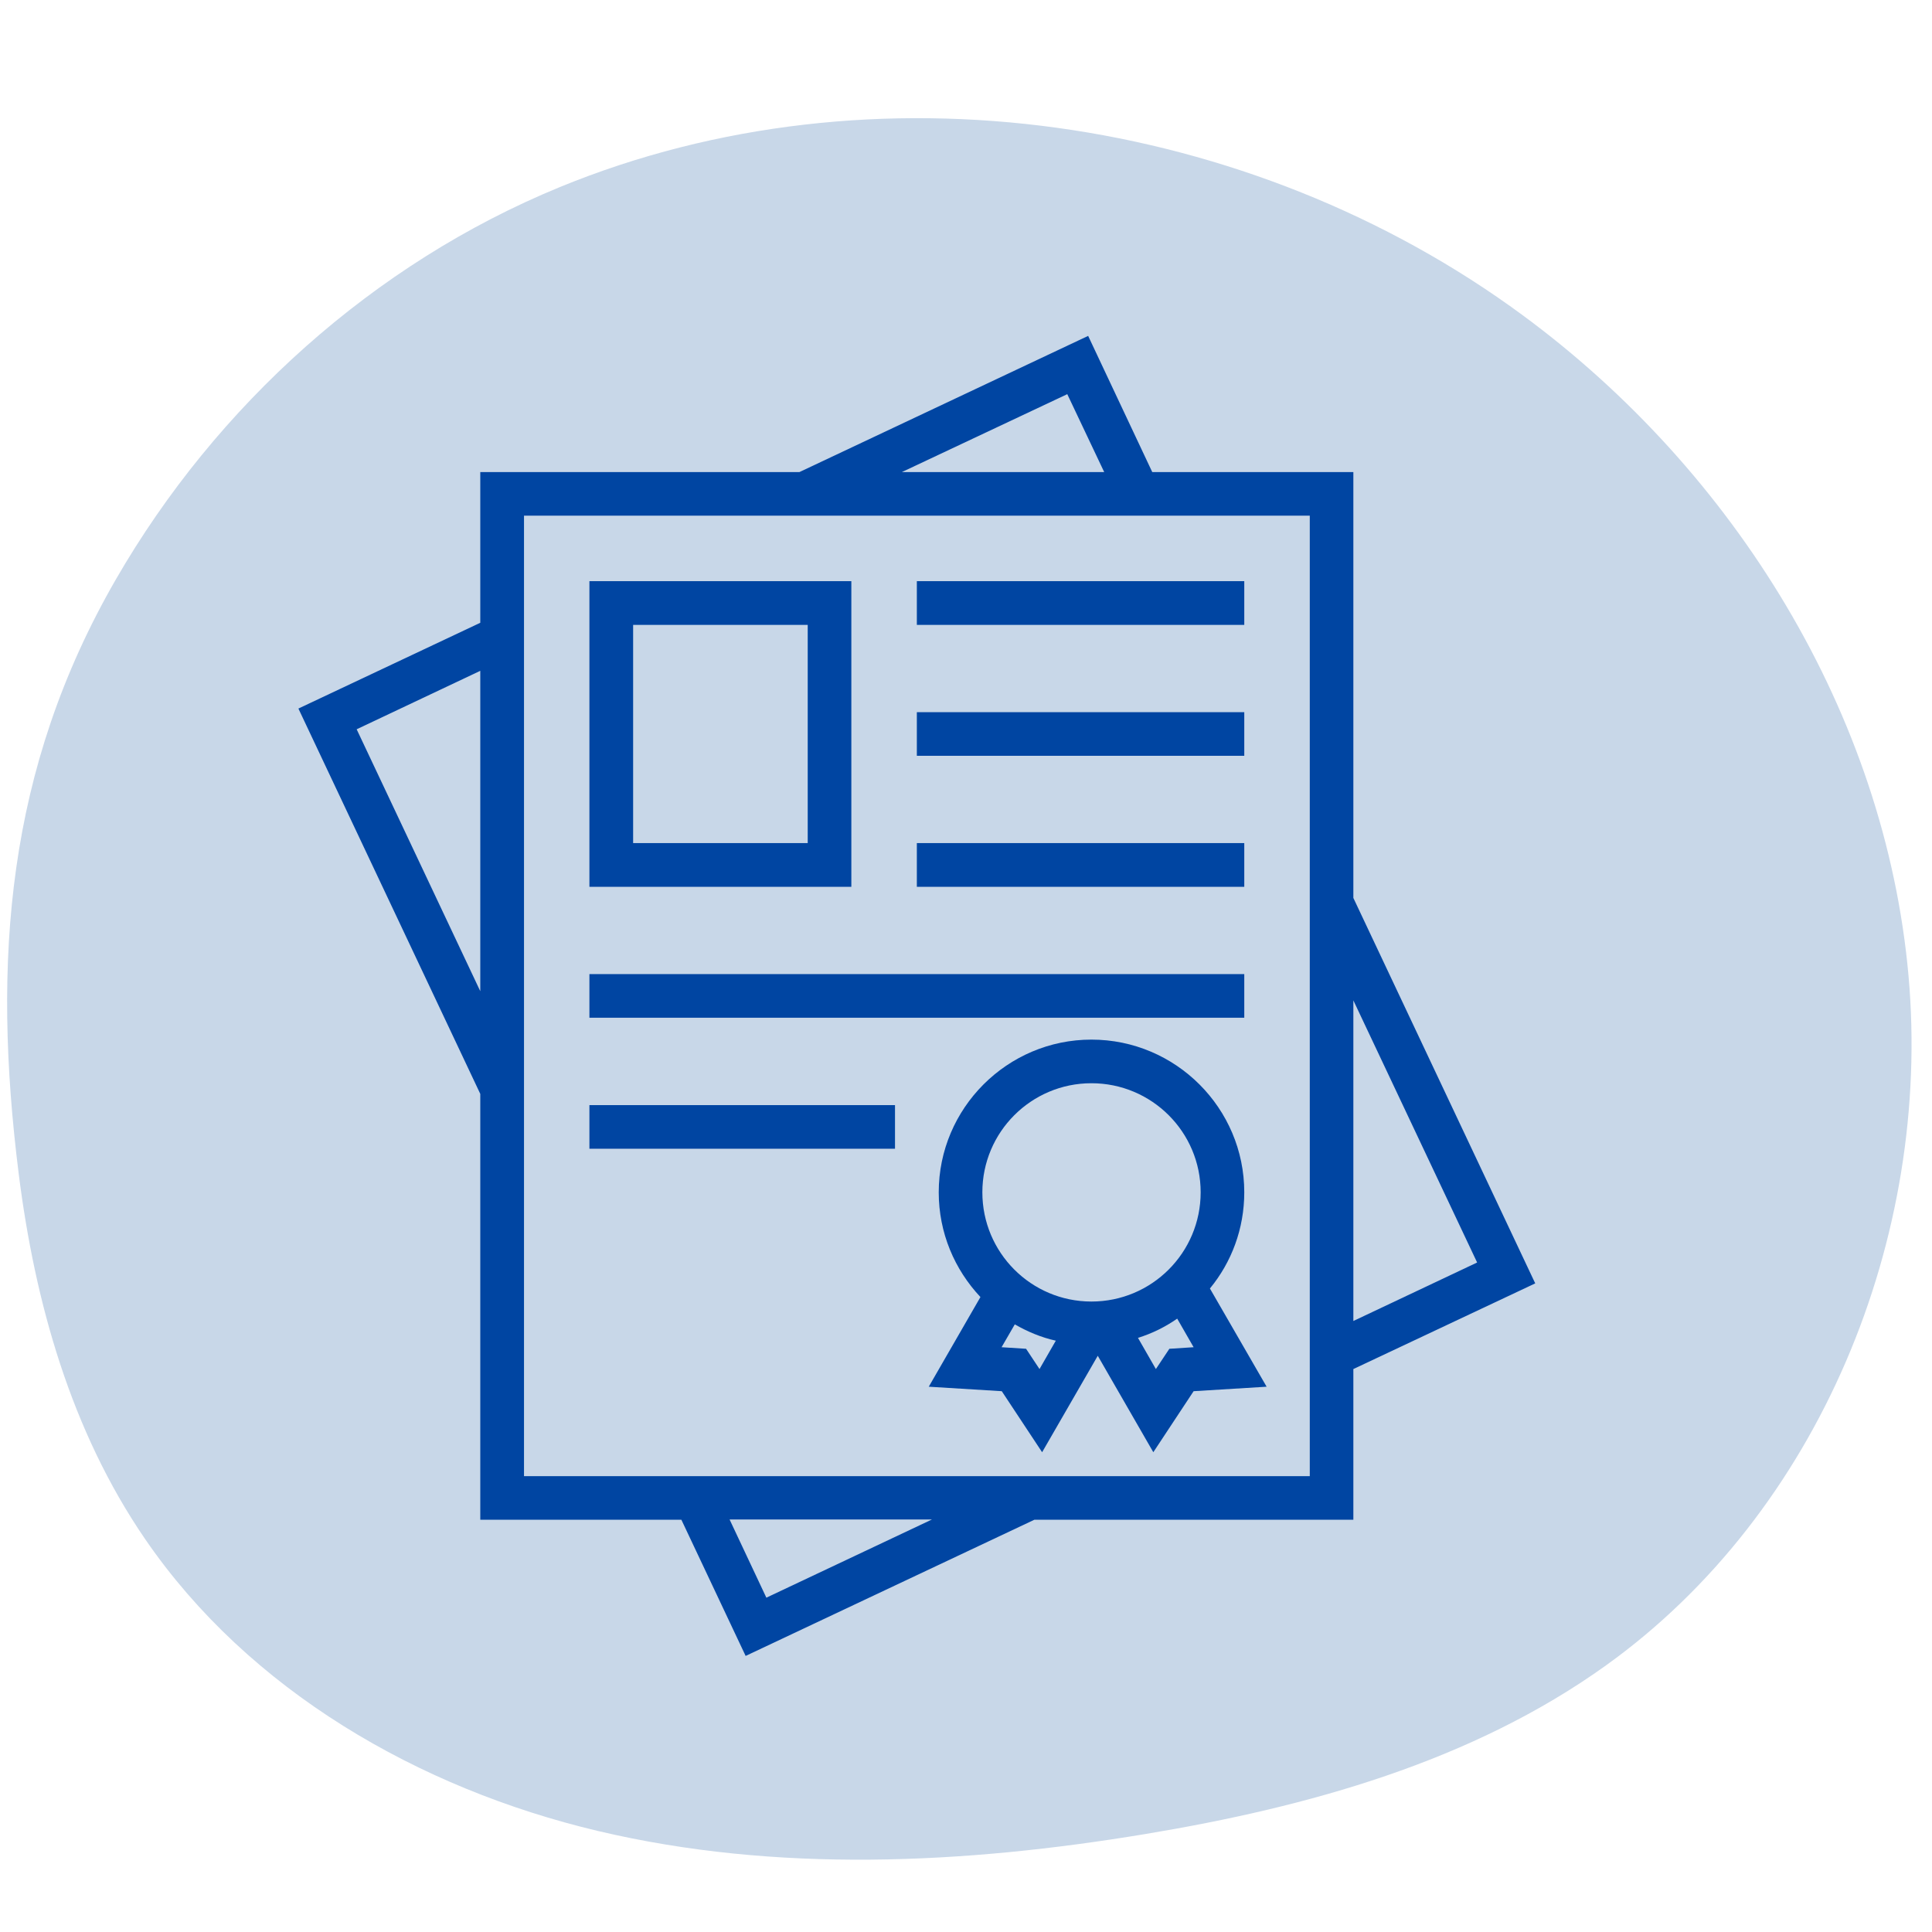 <svg xmlns="http://www.w3.org/2000/svg" xmlns:xlink="http://www.w3.org/1999/xlink" width="200" zoomAndPan="magnify" viewBox="0 0 150 150" height="200" preserveAspectRatio="xMidYMid meet" version="1.0"><defs><clipPath id="181d56a2ba"><path d="M 23.168 26 L 119.168 26 L 119.168 128.551 L 23.168 128.551 Z M 23.168 26 " clip-rule="nonzero"/></clipPath></defs><rect x="-15" width="180" fill="#ffffff" y="-15" height="180" fill-opacity="1"/><rect x="-15" width="180" fill="#ffffff" y="-15" height="180" fill-opacity="1"/><path fill="#c8d7e8" d="M 11.258 119.48 C 19.32 131.25 32.527 138.863 46.406 142.152 C 60.285 145.441 74.844 144.73 88.918 142.395 C 101.555 140.297 114.277 136.77 124.688 129.301 C 141.258 117.414 149.992 96.066 148.176 75.75 C 146.359 55.438 134.656 36.582 118.234 24.484 C 97.078 8.895 67.77 4.547 43.461 14.527 C 29.008 20.461 16.785 31.484 8.996 44.984 C 0.5 59.707 -0.621 74.613 1.453 91.137 C 2.711 101.125 5.516 111.094 11.258 119.48 Z M 11.258 119.48 " fill-opacity="1" fill-rule="nonzero"/><g clip-path="url(#181d56a2ba)"><path fill="#0045a2" d="M 101.691 114.609 L 40.684 114.609 L 40.684 40.035 L 101.691 40.035 Z M 59.5 124.043 L 56.645 117.973 L 72.355 117.973 Z M 27.691 56.621 L 37.289 52.082 L 37.289 76.957 Z M 82.863 30.602 L 85.73 36.652 L 70.02 36.652 Z M 114.684 98.02 L 105.074 102.562 L 105.074 77.668 Z M 105.074 106.293 L 119.195 99.641 L 105.074 69.715 L 105.074 36.652 L 89.461 36.652 L 84.484 26.078 L 62.066 36.652 L 37.289 36.652 L 37.289 48.352 L 23.168 55.012 L 37.289 84.93 L 37.289 117.992 L 52.902 117.992 L 57.891 128.566 L 80.309 117.992 L 105.074 117.992 L 105.074 106.293 " fill-opacity="1" fill-rule="nonzero"/></g><path fill="#0045a2" d="M 62.711 65.457 L 49.156 65.457 L 49.156 48.516 L 62.711 48.516 Z M 66.098 45.121 L 45.762 45.121 L 45.762 68.852 L 66.098 68.852 L 66.098 45.121 " fill-opacity="1" fill-rule="nonzero"/><path fill="#0045a2" d="M 71.184 45.121 L 96.605 45.121 L 96.605 48.516 L 71.184 48.516 L 71.184 45.121 " fill-opacity="1" fill-rule="nonzero"/><path fill="#0045a2" d="M 71.184 55.293 L 96.605 55.293 L 96.605 58.68 L 71.184 58.68 L 71.184 55.293 " fill-opacity="1" fill-rule="nonzero"/><path fill="#0045a2" d="M 71.184 65.457 L 96.605 65.457 L 96.605 68.852 L 71.184 68.852 L 71.184 65.457 " fill-opacity="1" fill-rule="nonzero"/><path fill="#0045a2" d="M 45.762 75.629 L 96.605 75.629 L 96.605 79.016 L 45.762 79.016 L 45.762 75.629 " fill-opacity="1" fill-rule="nonzero"/><path fill="#0045a2" d="M 45.762 85.801 L 69.488 85.801 L 69.488 89.188 L 45.762 89.188 L 45.762 85.801 " fill-opacity="1" fill-rule="nonzero"/><path fill="#0045a2" d="M 90.789 104.719 L 89.742 106.293 L 88.352 103.871 C 89.441 103.535 90.473 103.023 91.398 102.379 L 92.672 104.598 Z M 80.707 106.293 L 79.664 104.719 L 77.762 104.598 L 78.789 102.824 C 79.781 103.391 80.828 103.836 81.973 104.09 Z M 84.738 84.102 C 89.426 84.102 93.219 87.895 93.219 92.57 C 93.219 97.258 89.426 101.051 84.738 101.051 C 80.062 101.051 76.27 97.258 76.27 92.57 C 76.27 87.895 80.062 84.102 84.738 84.102 Z M 96.605 92.57 C 96.605 86.039 91.281 80.715 84.738 80.715 C 78.207 80.715 72.883 86.039 72.883 92.57 C 72.883 95.719 74.113 98.566 76.121 100.703 L 72.109 107.664 L 77.777 108.012 L 80.91 112.75 L 85.23 105.262 L 89.543 112.75 L 92.672 108.012 L 98.34 107.664 L 93.938 100.039 C 95.613 98.004 96.605 95.402 96.605 92.57 " fill-opacity="1" fill-rule="nonzero"/></svg>